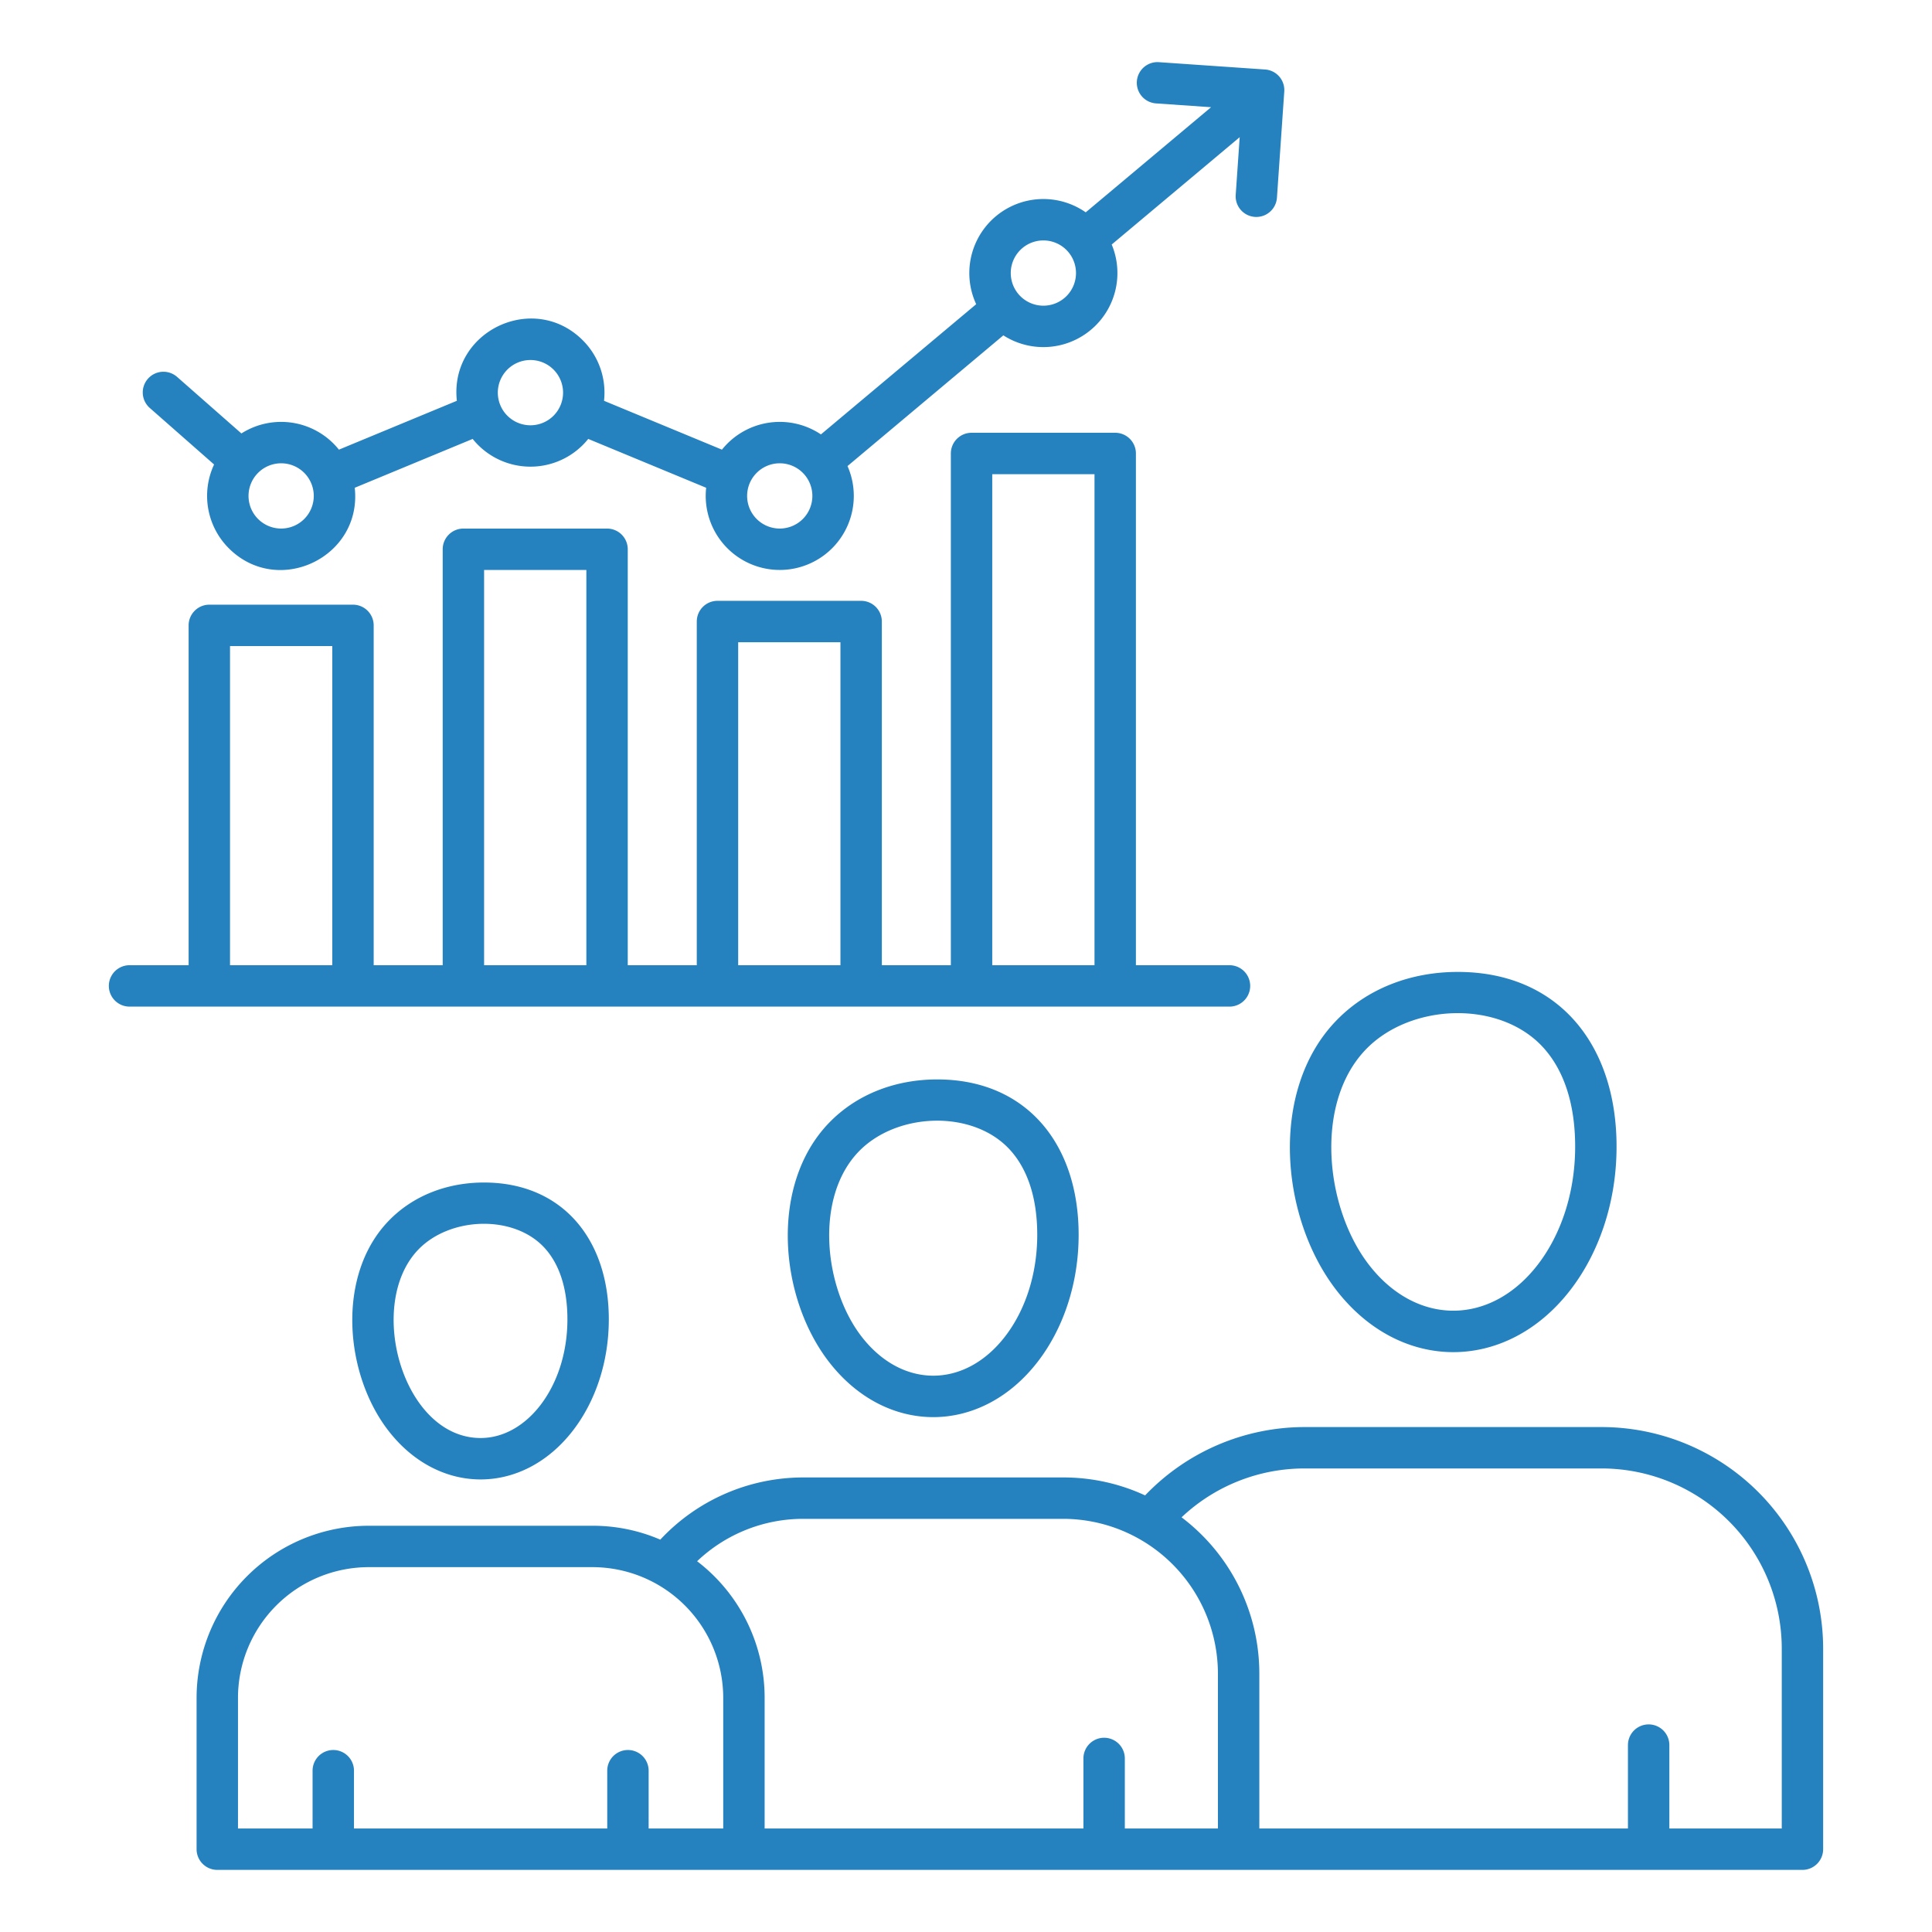 <svg xmlns="http://www.w3.org/2000/svg" id="Layer_1" viewBox="0 0 512 512" data-name="Layer 1"><path d="m144.433 330.835c-8.128-9.066-25.229-8.425-33.632.375-13.935 14.594-4.025 49.879 16.566 49.879 6.083 0 11.682-3.315 15.816-8.674 4.44-5.757 7.187-13.8 7.187-22.774 0-8.4-2.219-14.66-5.937-18.806zm-16.17-17.454c20.624 0 33.078 14.892 33.078 36.26 0 11.427-3.631 21.849-9.5 29.459-13.335 17.289-35.611 17.289-48.946 0-11.6-15.037-13.773-41.031-.022-55.432 6.528-6.838 15.654-10.287 25.391-10.287zm-65.193 171.188h19.766v-15.314a5.486 5.486 0 0 1 10.972 0v15.314h67.116v-15.314a5.486 5.486 0 0 1 10.972 0v15.314h19.767v-34.7a34.674 34.674 0 0 0 -34.56-34.558h-59.473a34.674 34.674 0 0 0 -34.56 34.558zm204.7-179.725c-9.781-10.909-30.192-10.154-40.282.414-11.695 12.249-9.1 36.069.812 48.916 10.692 13.862 27.369 13.862 38.061 0 5.263-6.823 8.518-16.343 8.518-26.942 0-9.961-2.657-17.422-7.109-22.388zm-19.4-18.784c23.445 0 37.481 16.89 37.481 41.172 0 13.056-4.14 24.951-10.833 33.628-15.11 19.59-40.265 19.59-55.376 0-13.186-17.1-15.718-46.77-.083-63.144 7.4-7.747 17.752-11.656 28.811-11.656zm-45.735 198.509v-34.7a45.516 45.516 0 0 0 -17.894-36.127 40.786 40.786 0 0 1 28.106-11.235h68.966a41.084 41.084 0 0 1 40.95 40.949v41.109h-24.673v-18.63a5.486 5.486 0 0 0 -10.971 0v18.634zm206.465-206.83c-11.5-12.83-35.364-11.956-47.216.457-13.66 14.3-10.688 41.964.876 56.957 12.541 16.26 32.225 16.259 44.766 0 6.121-7.936 9.907-18.993 9.907-31.289 0-11.595-3.114-20.3-8.333-26.125zm-22.768-20.168c26.389 0 42.073 18.973 42.073 46.293 0 14.753-4.671 28.185-12.222 37.974-16.962 21.992-45.118 21.992-62.081 0-14.841-19.242-17.746-52.754-.147-71.185 8.3-8.695 19.94-13.082 32.377-13.082zm91.337 237.969h-420.085a5.486 5.486 0 0 1 -5.486-5.486v-40.181a45.651 45.651 0 0 1 45.532-45.53h59.47a45.138 45.138 0 0 1 17.885 3.678 51.8 51.8 0 0 1 37.859-16.481h68.966a51.463 51.463 0 0 1 21.654 4.757 58.451 58.451 0 0 1 42.239-18.109h78.862a58.744 58.744 0 0 1 58.587 58.585v53.281a5.486 5.486 0 0 1 -5.486 5.486zm-143.935-10.971h97.69v-22.1a5.486 5.486 0 0 1 10.972 0v22.1h29.788v-47.8a47.768 47.768 0 0 0 -47.616-47.613h-78.862a47.411 47.411 0 0 0 -32.579 12.95 51.907 51.907 0 0 1 20.607 41.35v41.109zm-138.109-228.778h27.1v-85.591h-27.1v85.6zm-67.333 0h27.1v-104.742h-27.1zm-67.333 0h27.1v-84.572h-27.1zm19.664-130.482a8.647 8.647 0 1 0 0 12.229 8.657 8.657 0 0 0 0-12.229zm66.067-27.367a8.648 8.648 0 1 0 0 12.23 8.657 8.657 0 0 0 0-12.23zm66.066 27.367a8.647 8.647 0 1 0 0 12.23 8.656 8.656 0 0 0 0-12.23zm77.3 130.482v-130.13h-27.1v130.13zm-38.07 0v-135.616a5.486 5.486 0 0 1 5.486-5.486h38.07a5.486 5.486 0 0 1 5.485 5.486v135.616h24.8a5.486 5.486 0 1 1 0 10.972h-291.496a5.486 5.486 0 0 1 0-10.972h15.657v-90.058a5.486 5.486 0 0 1 5.485-5.486h38.07a5.486 5.486 0 0 1 5.485 5.486v90.058h18.292v-110.228a5.486 5.486 0 0 1 5.486-5.486h38.07a5.486 5.486 0 0 1 5.486 5.486v110.228h18.292v-91.08a5.486 5.486 0 0 1 5.485-5.486h38.07a5.486 5.486 0 0 1 5.486 5.486v91.08zm30.636-189.542a8.647 8.647 0 1 0 0 12.229 8.657 8.657 0 0 0 0-12.229zm23.694-38.849a5.477 5.477 0 0 1 .729-10.929l28.2 1.945a5.472 5.472 0 0 1 5.1 5.829l-1.945 28.2a5.477 5.477 0 0 1 -10.929-.729l1.06-15.361-33.919 28.445a19.623 19.623 0 0 1 -28.712 24.072l-41.3 34.64a19.621 19.621 0 1 1 -37.458 5.752l-31.252-12.945a19.627 19.627 0 0 1 -30.628 0l-31.253 12.945c2.016 18.4-20.326 29.079-33.373 16.032a19.621 19.621 0 0 1 -3.9-22.2l-16.976-14.924a5.481 5.481 0 1 1 7.24-8.229l16.976 14.926a19.619 19.619 0 0 1 25.843 4.293l31.253-12.945c-2.018-18.4 20.324-29.079 33.372-16.032a19.587 19.587 0 0 1 5.629 16.032l31.252 12.945a19.618 19.618 0 0 1 26.23-4.04l41.145-34.506a19.621 19.621 0 0 1 29.028-24.343l33.223-27.862z" fill="#2582bf" fill-rule="evenodd"></path></svg>